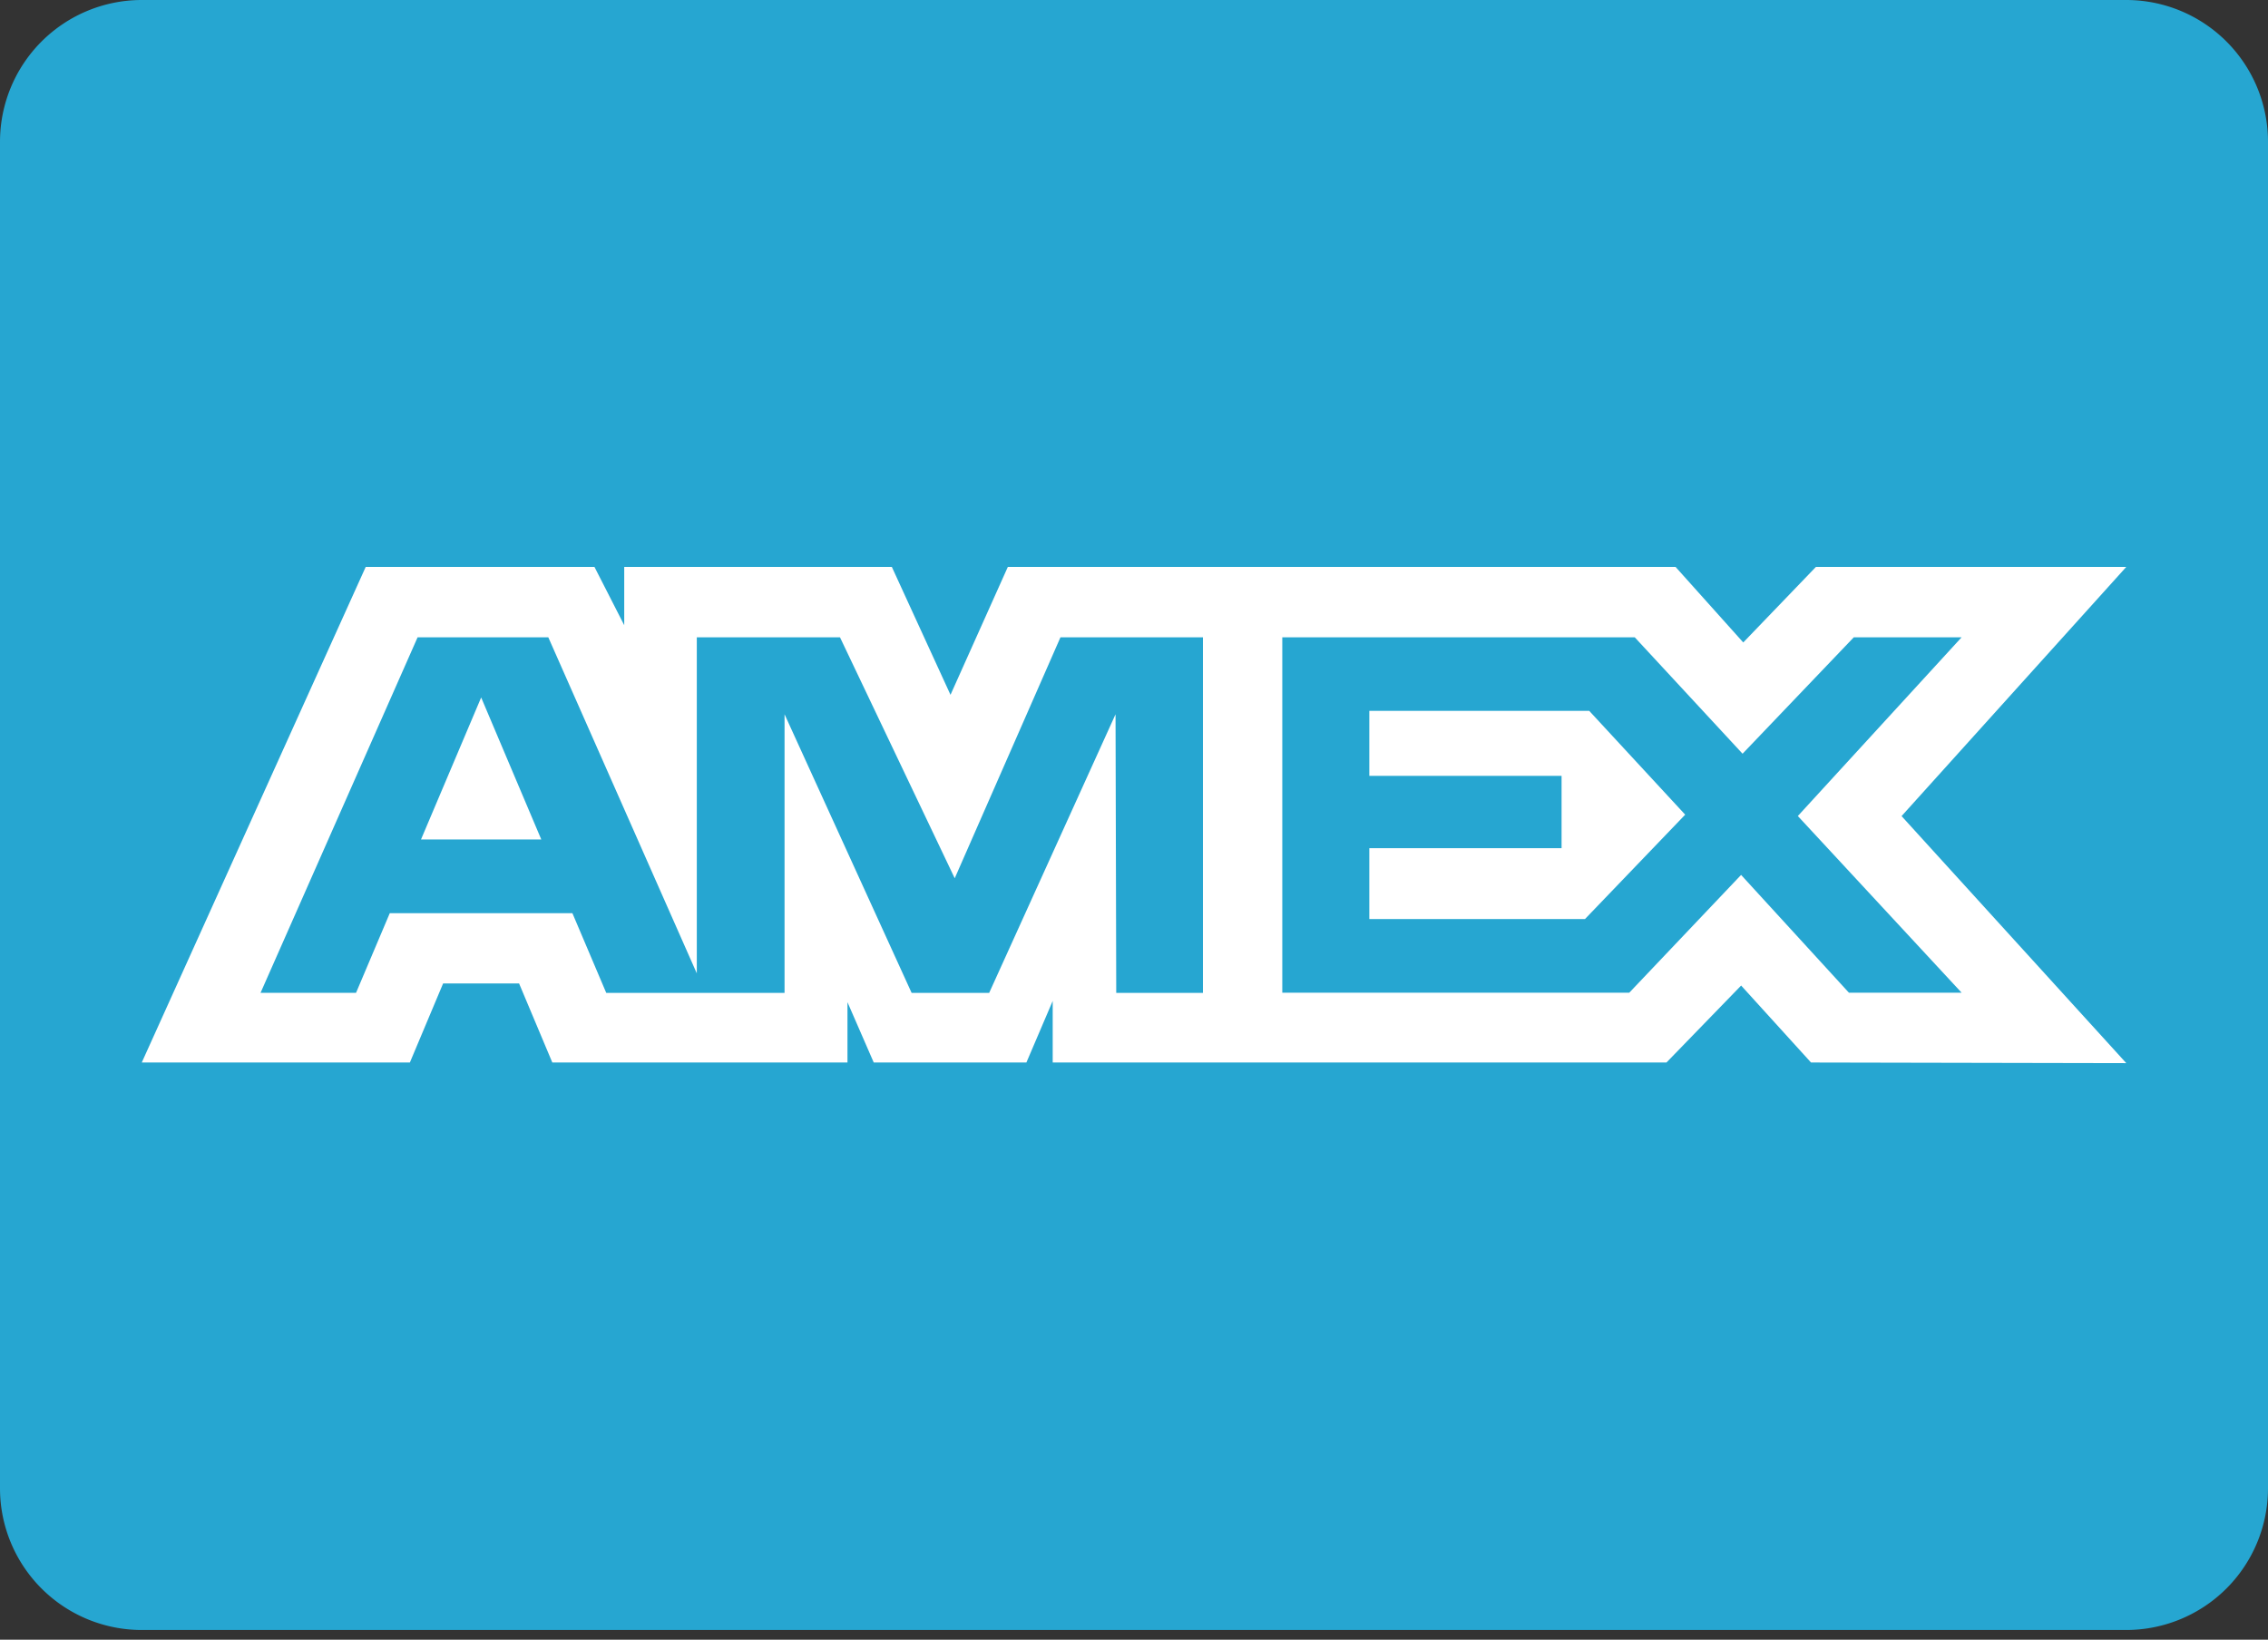 <svg width="65" height="47" fill="none" xmlns="http://www.w3.org/2000/svg"><rect width="100%" height="100%" fill="#333333" stroke="none"/><path d="M4.062 0h56.876A4.064 4.064 0 0 1 65 4.064v38.594a4.064 4.064 0 0 1-4.062 4.063H4.062A4.062 4.062 0 0 1 0 42.658V4.064A4.064 4.064 0 0 1 4.062 0z" fill="#26A6D1"/><path d="M10.481 16.25L4.063 30.455h7.684l.952-2.265h2.178l.952 2.265h8.459v-1.729l.753 1.729h4.375l.754-1.765v1.765h17.59l2.14-2.206 2.003 2.206 9.035.018-6.44-7.081 6.44-7.142h-8.895l-2.082 2.165-1.94-2.165H28.884l-1.643 3.666-1.681-3.666H17.89v1.67l-.853-1.67h-6.557zm1.487 2.017h3.746L19.97 27.9v-9.632h4.104l3.288 6.906 3.03-6.906h4.084V28.46h-2.485l-.02-7.987-3.622 7.987h-2.222l-3.642-7.987v7.987h-5.11l-.97-2.285h-5.234l-.967 2.283H7.467l4.501-10.19zm24.781 0h10.102l3.09 3.337 3.188-3.337h3.09l-4.694 5.123 4.694 5.064h-3.23l-3.09-3.376-3.205 3.376H36.75V18.267zM13.79 19.992l-1.724 4.07h3.447l-1.723-4.07zm25.454.386v1.86h5.51v2.074h-5.51v2.031h6.181l2.872-2.992-2.75-2.975h-6.303v.002z" fill="#fff"/></svg>